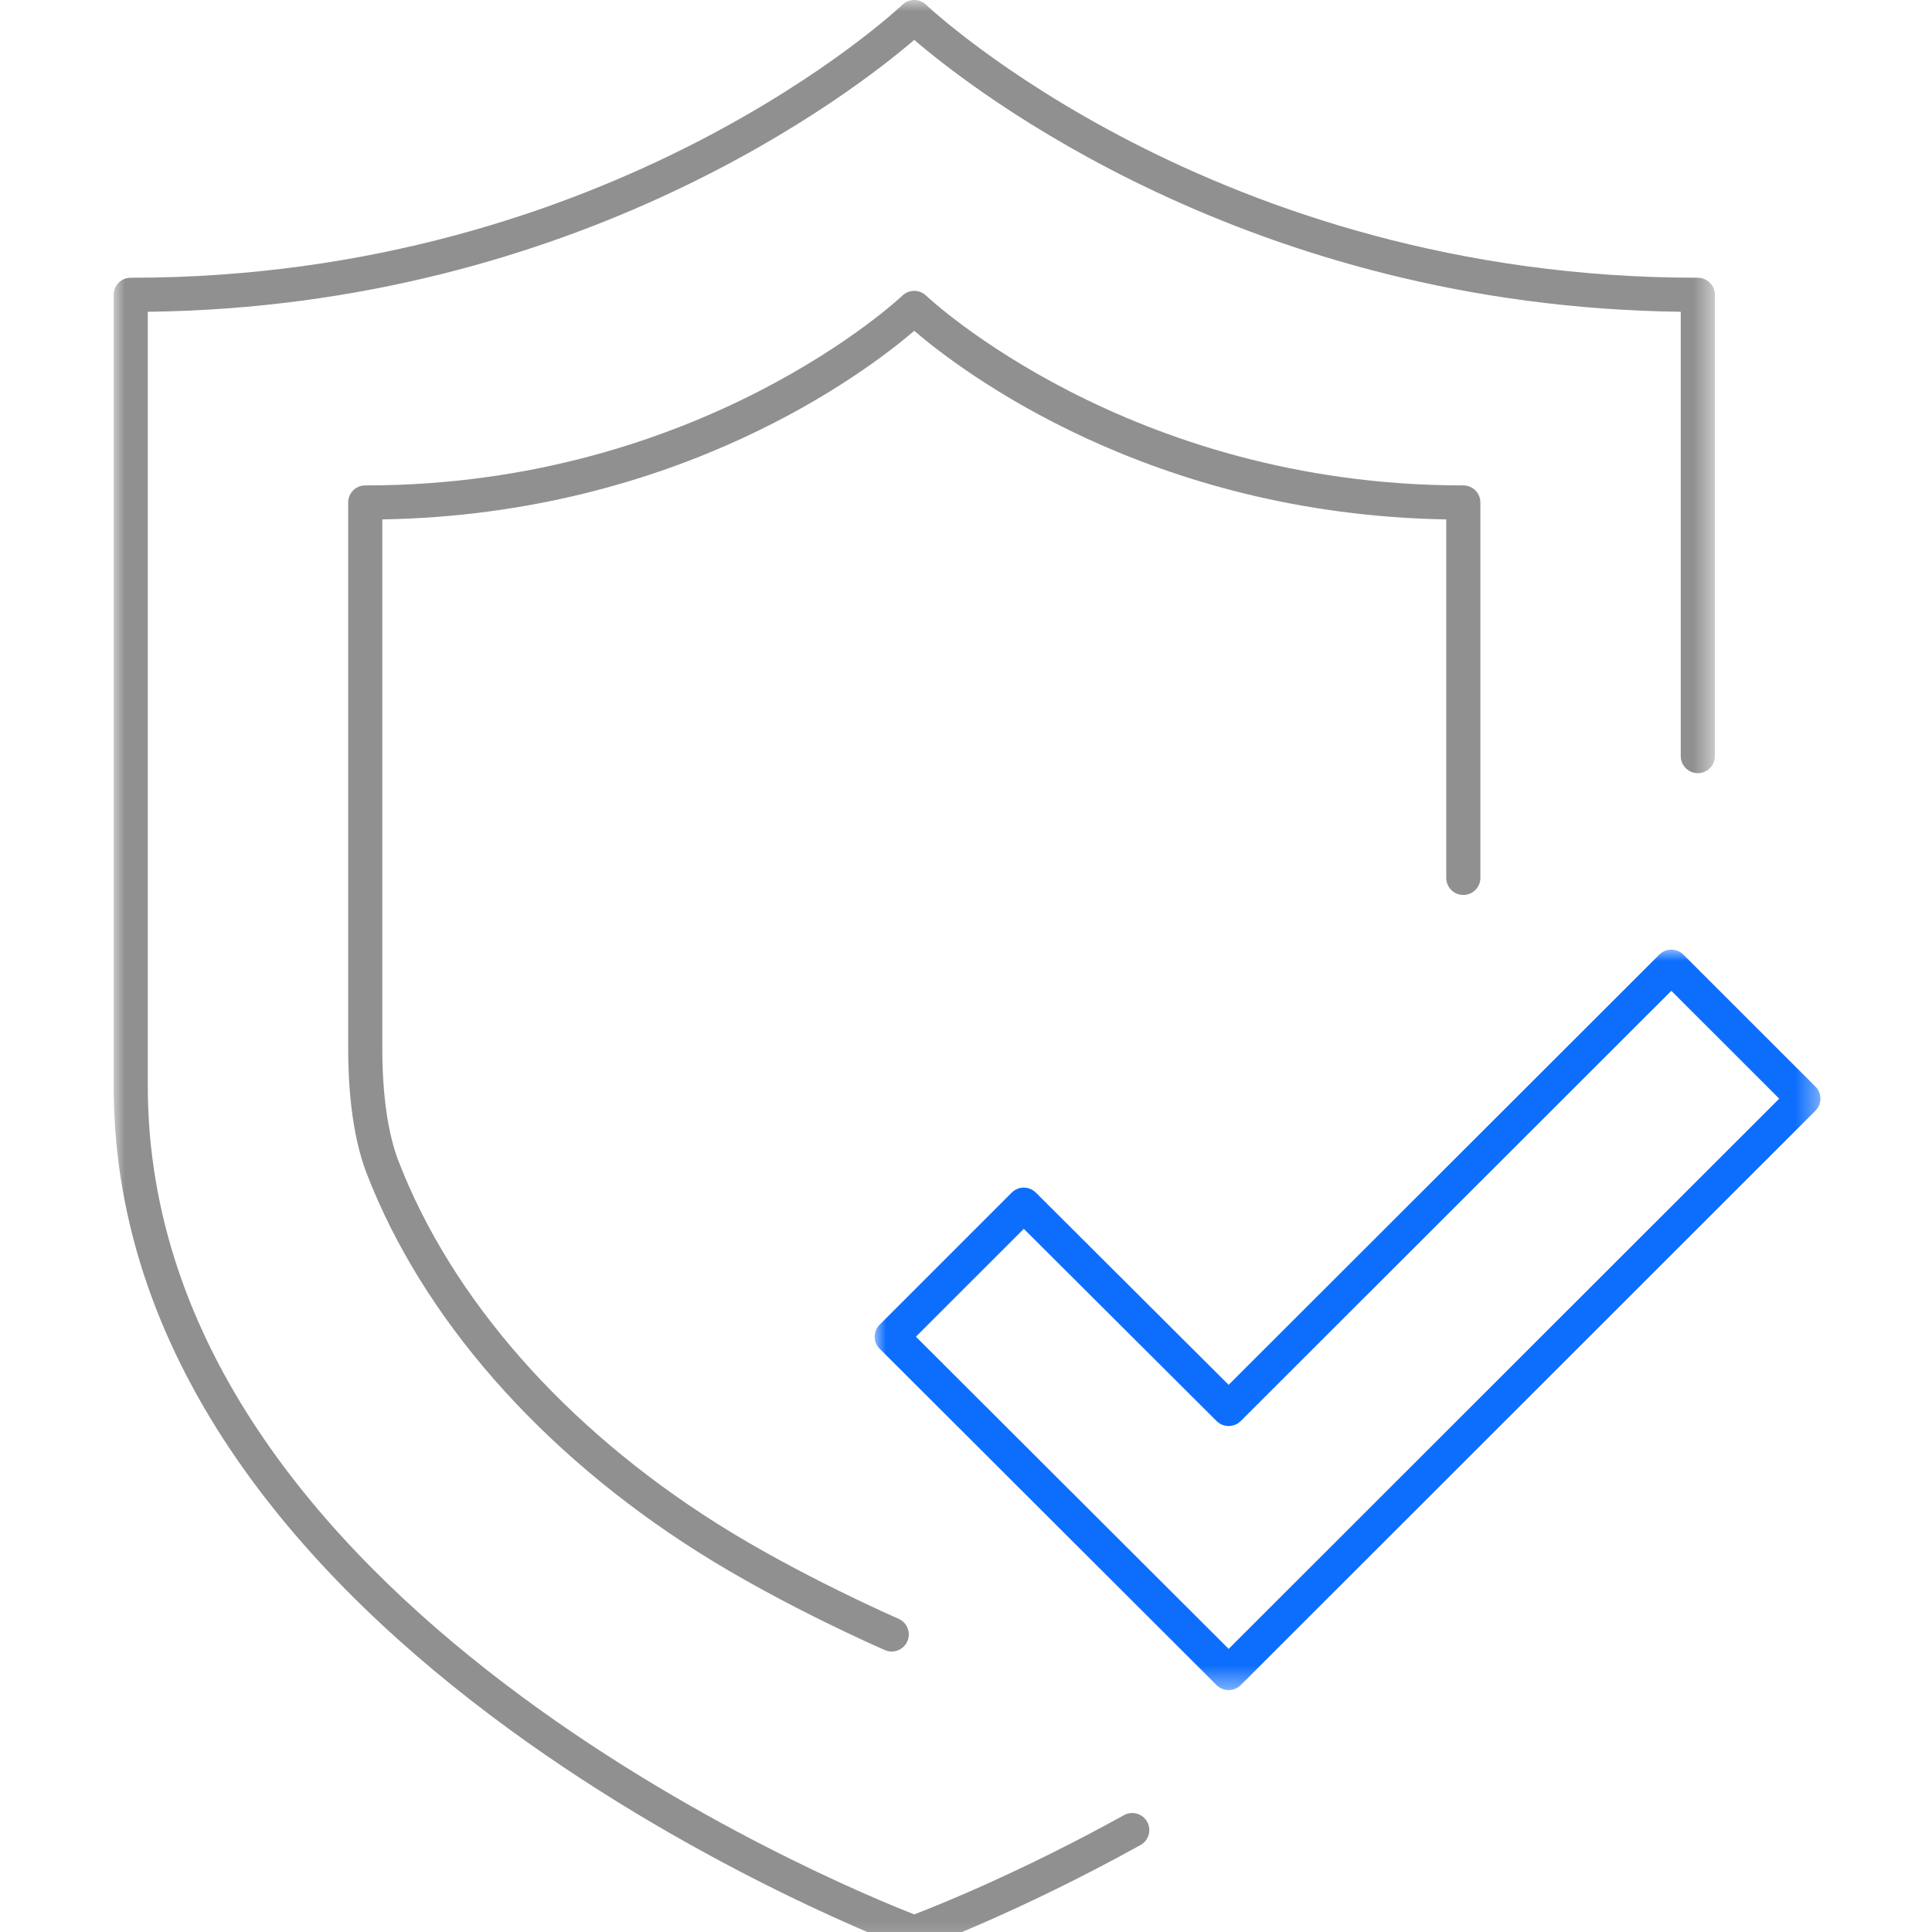 <?xml version="1.0" encoding="UTF-8"?>
<svg width="85px" height="85px" viewBox="0 0 85 85" version="1.1" xmlns="http://www.w3.org/2000/svg" xmlns:xlink="http://www.w3.org/1999/xlink">
    <title>Group 30</title>
    <defs>
        <polygon id="path-1" points="0 0 70.449 0 70.449 85.779 0 85.779"></polygon>
        <polygon id="path-3" points="0 0 41.61 0 41.61 32.578 0 32.578"></polygon>
    </defs>
    <g id="page-1" stroke="none" stroke-width="1" fill="none" fill-rule="evenodd">
        <g id="02-1_service_a" transform="translate(-712, -7667)">
            <g id="Group-9" transform="translate(717, 7667)">
                <g id="Group-3">
                    <mask id="mask-2" fill="white">
                        <use xlink:href="#path-1"></use>
                    </mask>
                    <g id="Clip-2"></g>
                    <path d="M35.223,85.779 C35.136,85.779 35.048,85.764 34.965,85.734 C34.616,85.606 0,72.665 0,47.773 L0,12.97 C0,12.771 0.079,12.58 0.22,12.439 C0.36,12.298 0.552,12.219 0.751,12.219 C0.754,12.231 0.779,12.219 0.793,12.219 C21.963,12.219 34.577,0.329 34.702,0.209 C34.993,-0.07 35.453,-0.07 35.744,0.209 C35.869,0.329 48.486,12.219 69.655,12.219 L69.697,12.219 L69.698,12.219 C69.896,12.219 70.088,12.298 70.229,12.439 C70.369,12.58 70.449,12.771 70.449,12.97 L70.449,33.266 C70.449,33.681 70.113,34.017 69.698,34.017 C69.282,34.017 68.946,33.681 68.946,33.266 L68.946,13.717 C49.986,13.485 37.821,3.986 35.223,1.755 C32.625,3.986 20.459,13.485 1.502,13.717 L1.502,47.773 C1.502,70.506 32.089,83.005 35.225,84.225 C36.209,83.848 39.899,82.378 44.45,79.86 C44.814,79.66 45.27,79.789 45.471,80.153 C45.672,80.515 45.541,80.973 45.178,81.174 C39.76,84.173 35.651,85.672 35.479,85.734 C35.396,85.764 35.31,85.779 35.223,85.779" id="Fill-1" fill="#909090" mask="url(#mask-2)"></path>
                </g>
                <path d="M34.232,72.66 C34.132,72.66 34.031,72.639 33.933,72.598 C33.752,72.519 29.447,70.643 25.73,68.293 C18.761,63.887 13.576,57.965 11.128,51.617 C10.458,49.876 10.318,47.673 10.318,46.129 L10.318,22.107 C10.318,21.908 10.397,21.717 10.538,21.576 C10.679,21.435 10.87,21.356 11.069,21.356 L11.069,21.356 L11.103,21.356 C25.834,21.356 34.615,13.089 34.702,13.006 C34.993,12.727 35.453,12.727 35.744,13.006 C35.83,13.089 44.615,21.356 59.346,21.356 L59.379,21.356 L59.38,21.356 C59.579,21.356 59.77,21.435 59.911,21.576 C60.052,21.717 60.131,21.908 60.131,22.107 L60.131,38.624 C60.131,39.039 59.795,39.375 59.38,39.375 C58.965,39.375 58.629,39.039 58.629,38.624 L58.629,22.852 C45.57,22.629 37.326,16.356 35.223,14.555 C33.12,16.356 24.875,22.629 11.82,22.852 L11.82,46.129 C11.82,48.16 12.066,49.87 12.53,51.077 C14.862,57.126 19.835,62.789 26.532,67.022 C30.149,69.309 34.489,71.2 34.532,71.219 C34.912,71.385 35.087,71.827 34.921,72.208 C34.799,72.491 34.522,72.66 34.232,72.66" id="Fill-4" fill="#909090"></path>
                <g id="Group-8" transform="translate(33.482, 41.779)">
                    <mask id="mask-4" fill="white">
                        <use xlink:href="#path-3"></use>
                    </mask>
                    <g id="Clip-7"></g>
                    <path d="M1.814,17.03 L15.574,30.765 L39.796,6.558 L35.05,1.813 L16.105,20.741 C15.811,21.034 15.337,21.032 15.043,20.742 L6.561,12.284 L1.814,17.03 Z M15.574,32.578 C15.382,32.578 15.189,32.505 15.043,32.358 L0.221,17.561 C0.079,17.421 0,17.23 0,17.03 C0,16.831 0.079,16.64 0.22,16.5 L6.029,10.691 C6.323,10.399 6.797,10.399 7.091,10.691 L15.573,19.148 L34.519,0.221 C34.813,-0.073 35.288,-0.073 35.581,0.221 L41.39,6.027 C41.531,6.168 41.61,6.359 41.61,6.558 C41.61,6.758 41.531,6.947 41.39,7.088 L16.105,32.358 C15.958,32.505 15.766,32.578 15.574,32.578 L15.574,32.578 Z" id="Fill-6" fill="#0D6EFD" mask="url(#mask-4)"></path>
                </g>
            </g>
        </g>
    </g>
</svg>